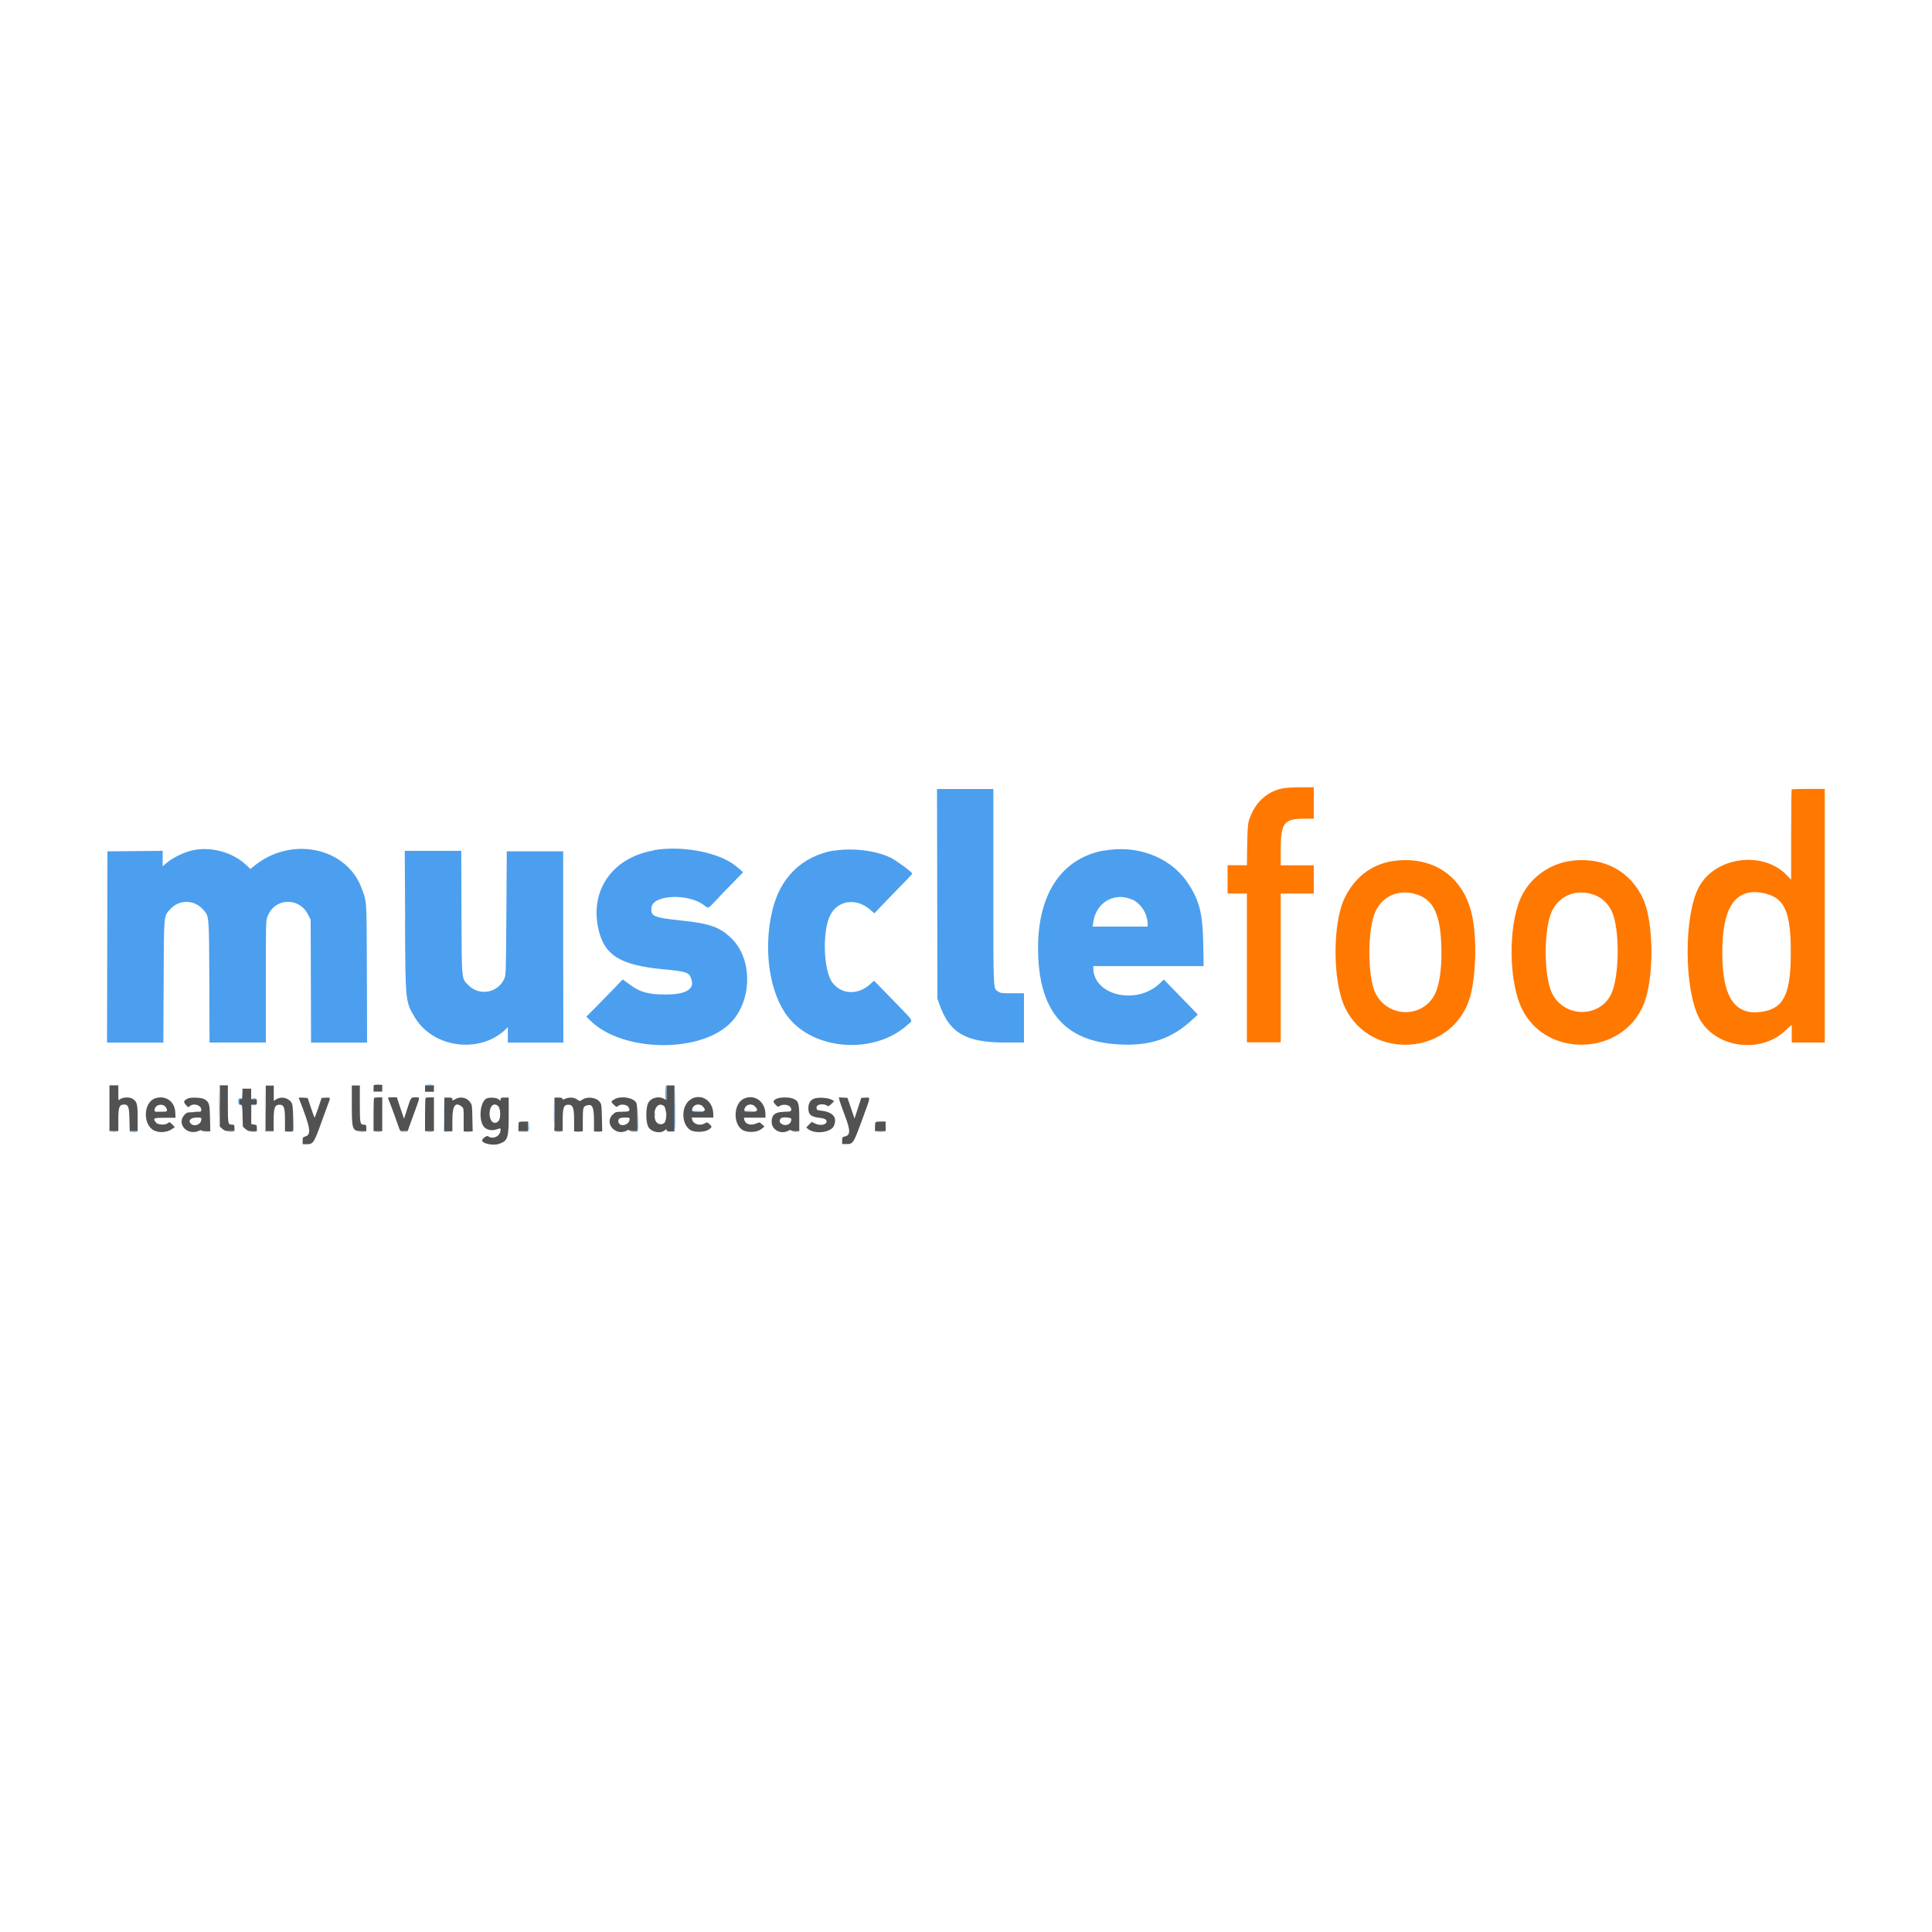 <!-- Generated by Vouchers4U.com --><svg xmlns="http://www.w3.org/2000/svg" width="200" height="200" viewBox="0 0 200 200" style="width:100%;height:100%;"><title>Muscle Food</title><path fill="#fff" d="M0 0h200v200H0z"/><path fill="#525252" d="M38.7 112.33c-.02.02-.03.18-.03.35v.32h.9v-.7h-.4c-.24 0-.45 0-.47.03zm-27.37 2.38v2.38h.92v-1.2c0-1.3.1-1.55.6-1.55.44 0 .52.24.55 1.54l.03 1.2h.82v-1.34c0-1.52-.07-1.75-.6-2.03-.33-.17-1-.12-1.23.1-.17.14-.17.14-.17-.66v-.8h-.92v2.37zm11.42-.23v2.13l.26.24c.23.2.33.24.76.24h.5v-.33c0-.28-.04-.34-.18-.34-.5 0-.5.02-.5-2.1v-1.97h-.83v2.13zm4.75.24v2.38h.83v-1.17c0-1.26.12-1.57.6-1.57s.57.32.57 1.58v1.18h.83v-1.35c0-1.5-.04-1.65-.5-1.96-.34-.23-.86-.24-1.22-.02l-.27.17v-1.58h-.83v2.37zm8.92-.32c0 2.54.05 2.7 1.02 2.7h.48v-.33c0-.3-.03-.34-.2-.34-.45 0-.47-.08-.47-2.16v-1.9h-.83v2.04zm7.58-1.7v.32h.92v-.67H44v.34zm25 .4c0 .42 0 .75-.03.75s-.14-.05-.27-.12c-.57-.3-1.34-.07-1.6.46-.25.46-.26 1.88-.02 2.4.27.6 1.3.82 1.76.4.14-.14.16-.14.16 0 0 .1.1.13.42.13h.4v-4.76H69v.75zm-43.92.13c0 .5 0 .55-.16.55-.14 0-.17.06-.17.3 0 .22.03.28.16.28.16 0 .17.08.2 1.14l.03 1.13.27.24c.23.2.34.24.73.24h.45v-.32c0-.3 0-.33-.3-.38l-.28-.05v-2h.3c.27 0 .28 0 .28-.3s0-.28-.3-.28H26v-1.08h-.9v.54zm-9.04.48c-1.2.42-1.27 2.7-.12 3.3.52.28 1.34.23 1.84-.1l.34-.23-.27-.28c-.27-.27-.28-.28-.44-.14-.26.23-1.04.2-1.24-.05-.37-.46-.27-.5.92-.5h1.1l-.02-.45c0-1.22-1-1.94-2.12-1.55zm3.42 0c-.46.22-.5.35-.22.67.24.26.25.27.4.13.4-.36 1.2-.1 1.2.37 0 .2 0 .22-.76.25-.74.02-.77.03-1 .3-.82.9.28 2.14 1.46 1.65.2-.1.34-.1.36-.05.02.04.22.08.45.08h.42l-.03-1.36c-.03-1.47-.08-1.64-.54-1.94-.3-.2-1.4-.24-1.74-.1zm11.5.04c1.2 3.04 1.3 3.7.64 3.9-.25.08-.27.1-.27.44v.36h.34c.77 0 .8-.03 1.7-2.54l.55-1.5c.32-.83.32-.8-.2-.78l-.43.03-.34 1.02c-.2.56-.36 1.02-.38 1.02s-.2-.46-.38-1.02l-.34-1.02-.48-.03c-.44-.02-.48 0-.43.12zm7.76-.08c-.03.03-.05.82-.05 1.75v1.68h.9v-3.5h-.4c-.2 0-.42.03-.45.06zm1.45-.02c0 .04.08.26.25.67.06.13.5 1.35.93 2.56.08.2.1.23.46.2l.4-.02.6-1.66c.73-2 .7-1.8.2-1.8-.5 0-.46-.03-.88 1.26l-.3.95-.15-.42-.37-1.1-.23-.7h-.45c-.25 0-.45.02-.45.04zm3.88.02c-.02.03-.05.82-.05 1.75v1.68h.92v-3.5h-.4c-.23 0-.44.03-.47.06zm1.95 1.7v1.74h.83v-1.17c0-1.48.3-1.9.95-1.4.22.18.22.18.22 1.38v1.2h.93l-.03-1.36c-.02-1.3-.03-1.37-.23-1.66-.34-.5-1.04-.63-1.57-.3-.27.15-.27.15-.27 0s-.05-.18-.4-.18H46v1.75zm4.4-1.67c-.75.3-.9 2.45-.22 3.03.32.27.78.34 1.24.18.44-.15.44-.14.37.23-.1.55-.85.82-1.26.48-.13-.1-.62.24-.62.44 0 .32 1.13.56 1.73.36.92-.3 1.02-.6 1.02-2.93v-1.87h-.42c-.37 0-.42.02-.42.18 0 .17 0 .18-.16.03-.2-.2-.93-.26-1.27-.13zm7 1.52c0 .87 0 1.66-.02 1.74-.03.12.03.14.42.14h.45v-1.17c0-1.26.1-1.57.58-1.57s.6.32.6 1.58v1.18h.9v-1.2c0-1.3.04-1.4.46-1.5.54-.15.7.2.7 1.64v1.06h.85l-.03-1.4c-.03-1.32-.04-1.4-.23-1.66-.36-.47-1.33-.58-1.83-.2-.23.15-.23.15-.5-.04-.34-.23-.8-.26-1.23-.08-.25.1-.3.1-.3 0 0-.08-.1-.12-.4-.12h-.42v1.6zm6.3-1.46c-.47.22-.5.27-.16.6.28.26.3.27.45.13.25-.23.92-.16 1.07.12.23.4.1.48-.65.48-.65 0-.7.02-.97.28-.94.86.26 2.28 1.42 1.68.16-.1.26-.1.28-.04.02.04.2.08.44.08h.4v-1.35c0-.9-.04-1.42-.1-1.56-.27-.53-1.47-.76-2.2-.43zm7.9 0c-1.08.53-1.16 2.54-.14 3.22.4.26 1.47.24 1.9-.04.36-.25.37-.3.1-.56-.25-.22-.27-.23-.54-.07-.5.27-1.18.04-1.27-.42l-.04-.2h2.23v-.33c0-1.35-1.14-2.18-2.24-1.62zm5.44-.04c-1.1.47-1.2 2.58-.2 3.24.53.33 1.54.28 2-.1l.3-.24-.25-.22c-.28-.25-.22-.24-.6-.1-.58.26-1.15.07-1.24-.4l-.04-.2h2.23v-.33c0-1.32-1.1-2.13-2.2-1.65zm3.46-.02c-.48.2-.53.32-.24.63.26.27.28.28.47.15.32-.2.94-.13 1.1.14.2.38.1.48-.63.48-.96 0-1.33.3-1.32 1.05.02.83.96 1.32 1.74.9.16-.08.26-.1.28-.03.02.04.22.08.44.08h.4v-1.33c0-1.6-.07-1.84-.73-2.07-.33-.12-1.2-.12-1.5 0zm3.78.02c-.4.18-.6.5-.6.98 0 .7.27.92 1.25 1.03.5.06.7.2.62.45-.1.3-.75.36-1.23.1l-.3-.14-.56.58.2.16c.7.57 2.38.36 2.67-.34.36-.86-.1-1.42-1.3-1.56-.45-.06-.5-.08-.5-.3-.06-.37.73-.5 1.12-.2.08.07.2 0 .4-.2l.3-.3-.28-.15c-.37-.2-1.43-.26-1.78-.1zm2.6.1c.02.14.28.84.55 1.58.64 1.67.63 2.13-.02 2.26-.2.04-.23.08-.23.4v.37h.34c.8.02.8.02 1.76-2.6.88-2.38.86-2.23.3-2.2l-.42.02-.7 2.14-.73-2.14-.9-.05.07.24zm-69.7.84c.23.38.15.44-.56.44-.58 0-.62 0-.62-.18 0-.58.9-.77 1.2-.26zm34.4-.14c.25.25.27 1.25.03 1.52-.42.47-.93.06-.93-.76 0-.8.47-1.2.9-.76zm17.12-.06c.3.23.37 1.48.08 1.77-.3.3-.83.14-.95-.3-.3-1 .25-1.9.87-1.46zm4.03.06c.42.4.26.6-.46.57-.63-.03-.64-.03-.62-.24.07-.5.7-.68 1.1-.33zm5.43.02c.4.4.25.57-.47.55-.65-.03-.66-.03-.63-.24.07-.5.74-.7 1.1-.3zm-57.33 1.38c0 .45-.67.74-1.03.44-.38-.32-.1-.67.55-.67.48 0 .5 0 .5.23zm44.34-.06c0 .63-1.07.87-1.16.26-.03-.32.14-.43.68-.43.44 0 .5 0 .5.17zm16.75 0c0 .56-.66.8-1.1.42-.16-.13-.13-.4.04-.53.24-.15 1.06-.07 1.06.1zm-28.2.3c-.03.03-.05.25-.05.5v.44h1v-1h-.45c-.24 0-.47.03-.5.06zm36.92 0c-.03.03-.06.25-.06.5v.44h1.1v-1h-.5c-.27 0-.5.03-.54.06z"/><path fill="#ff7800" d="M132.68 81.63c-1.6.36-2.8 1.5-3.37 3.24-.14.44-.16.8-.2 2.6l-.03 2.1h-2v2.93h2v15.4h3.5V92.5H136v-2.92h-3.42v-1.6c0-2.8.33-3.23 2.48-3.23h.94V81.5h-1.4c-.84 0-1.6.06-1.92.13zm52.8.1c-.04.02-.06 2.14-.06 4.7v4.64l-.43-.45c-2.5-2.63-7.53-1.92-9.17 1.3-1.52 2.98-1.48 10.46.06 13.44 1.6 3.1 6.3 3.8 8.93 1.34l.67-.63v1.85h3.42V81.67h-1.7c-.93 0-1.72.02-1.75.05zm-40.87 7.36c-2.36.2-4.27 1.56-5.38 3.8-1.3 2.58-1.3 8.7 0 11.4 2.62 5.5 10.87 5.02 12.85-.76.7-2.06.86-6.3.3-8.8-.85-3.86-3.8-6.02-7.76-5.65zm18.26 0c-2.4.22-4.56 1.8-5.48 3.94-1.28 3-1.2 8.62.16 11.4 2.5 5.14 10.34 4.9 12.58-.4 1.1-2.6 1.1-8.37 0-10.9-1.27-2.87-3.97-4.38-7.26-4.05zm-16.4 3.45c1.72.44 2.52 1.83 2.7 4.67.17 2.6-.1 4.72-.7 5.84-1.36 2.42-4.87 2.26-6.1-.27-.83-1.75-.82-6.7.03-8.45.73-1.56 2.32-2.26 4.06-1.8zm18.25 0c.96.24 1.72.9 2.15 1.84.82 1.8.78 6.7-.07 8.5-1.2 2.54-4.92 2.5-6.15-.1-.86-1.8-.85-6.64 0-8.45.75-1.56 2.34-2.26 4.08-1.8zm18.16 0c1.9.5 2.52 2 2.5 6.12 0 4.23-.72 5.72-2.94 6.07-2.97.48-4.28-1.67-4.14-6.78.12-4.42 1.62-6.2 4.58-5.42z"/><path fill="#4b9fee" d="M97.02 92.52l.02 10.86.24.66c1 2.88 2.73 3.88 6.72 3.88h2v-5.1h-1.2c-1.1 0-1.2 0-1.47-.18-.52-.35-.5.3-.5-10.8V81.68H97l.02 10.85zm-77.1-4.5c-1 .25-2.1.8-2.78 1.4l-.3.26v-1.6l-5.72.05-.02 9.9-.02 9.9h5.83l.03-6.28c.03-7.05 0-6.77.65-7.5.92-1.05 2.5-1.05 3.43 0 .64.73.62.46.65 7.5l.02 6.27h5.83v-6.3c0-6.15 0-6.3.17-6.74.74-1.97 3.32-2.05 4.24-.13l.23.46.02 6.36.02 6.36H38l-.02-7.15c-.03-7.82 0-7.34-.52-8.77-1.5-4.2-7.1-5.48-10.94-2.53l-.6.47-.45-.42c-1.4-1.32-3.67-1.93-5.55-1.5zm47.75.02c-4.1.7-6.48 3.88-5.8 7.75.53 3 2.15 4.1 6.7 4.54 2.55.24 2.78.32 3 1.04.36 1.03-.57 1.58-2.65 1.58-1.9 0-2.75-.26-3.96-1.2l-.5-.36-.78.82-1.88 1.93-1.1 1.1.34.34c3.34 3.42 11.76 3.5 14.76.12 2.07-2.32 2.06-6.42-.02-8.5-1.23-1.23-2.26-1.6-5.36-1.92-2.78-.3-3.07-.42-2.98-1.33.13-1.33 3.8-1.5 5.45-.24.46.36.38.4 1.26-.54.43-.46 1.23-1.3 1.78-1.85l1-1.03-.2-.17c-.1-.1-.3-.26-.45-.38-1.67-1.47-5.56-2.25-8.63-1.73zm18.66 0c-3.34.6-5.6 2.83-6.4 6.3-.94 4.05-.26 8.54 1.67 10.97 2.76 3.48 8.98 3.86 12.37.76.56-.5.75-.18-1.54-2.55l-1.95-2-.42.38c-1.28 1.15-3 1.05-3.92-.22-.9-1.26-1.03-5.3-.2-6.93.78-1.56 2.68-1.83 4.12-.6l.45.4 1.36-1.42c2.3-2.35 2.56-2.64 2.56-2.7 0-.14-1.6-1.32-2.2-1.63-1.52-.75-4-1.06-5.9-.73zm27.96 0c-4.36.8-6.83 4.45-6.83 10.08 0 6.5 2.7 9.7 8.38 10 3.22.18 5.52-.6 7.66-2.63l.5-.46-.77-.8-1.75-1.8-1-1.03-.5.48c-2.44 2.2-6.8 1.13-6.8-1.67v-.2h11.42l-.04-2.3c-.06-3.23-.42-4.6-1.7-6.45-1.78-2.56-5.2-3.83-8.57-3.2zM41.93 95.3c.03 8.42.03 8.4 1.04 10.06 1.9 3.14 6.72 3.75 9.37 1.2l.23-.23v1.6h5.75l-.02-9.9v-9.9h-5.84l-.04 6.4c-.04 6.3-.05 6.43-.22 6.8-.68 1.47-2.57 1.8-3.7.67-.74-.73-.7-.4-.73-7.6l-.02-6.32H41.9l.04 7.23zm75.25-2.2c.95.44 1.62 1.5 1.63 2.6v.22h-5.7l.06-.4c.24-2.06 2.16-3.22 4-2.4zm-78.26 19.2c.08.03.2.03.3 0s0-.03-.16-.03-.22.02-.14.04zm5.3 0c.14.03.36.03.5 0s0-.02-.28-.02-.38 0-.23.03zm-21.54 2.03c0 1.13.02 1.6.03 1.03s0-1.48 0-2.05c0-.55-.03-.1-.03 1.04zm4.76.4v2.4h.9l-.86-.05-.05-4.75v2.4zm41.44-1.65c0 .42 0 .75.04.75s.06-.33.06-.75c0-.97-.06-.97-.1 0zm.95 1.6l-.02 2.4-.87.06h.44c.56.03.52.22.5-2.52l-.03-2.33-.02 2.38zm-32.56-.35v.94s.03-1.36 0-1.87v.93zm20.07.88c0 .93 0 1.3.03.87s0-1.2 0-1.67c-.02-.47-.03-.1-.03.8zM24.7 113.8c-.1.27 0 .6.2.6.15.02.16 0 .02-.02-.26-.06-.24-.58.02-.63l.18-.04-.2-.02c-.1 0-.2.04-.22.1zm1.45-.05c.1.02.25.02.33 0s0-.04-.2-.04c-.17 0-.24 0-.13.02zm19.8 1.64v1.75l.84.02-.8-.06-.02-1.73-.03-1.72v1.75zm40.1-1.1l-.26.27.26-.24c.26-.23.3-.3.25-.3 0 0-.13.12-.26.27zm-59.9.12h.33s0-.05-.2-.05c-.17 0-.24.02-.13.04zm39.87 1.4l-.02 1.27-.88.07h.44c.55.03.53.1.5-1.4l-.02-1.2-.02 1.27zm-35.67.13l-.02 1.14-.87.07h.44c.55.03.53.07.5-1.27l-.03-1.08-.02 1.13zm37.43-.6c0 .26 0 .36.03.23s.03-.33 0-.46c0-.12-.02-.02-.02.23zm3.88-.3c.03.03.34.05.68.03l.62-.02-.7-.04c-.36-.02-.64 0-.6.02zm5.4 0c.05.03.36.05.7.03l.6-.02-.67-.04c-.4-.02-.66 0-.63.02zm-60.75.03c.2.02.5.02.68 0s0-.03-.35-.03c-.37 0-.5 0-.32.03zm3.85 0c.15.02.37.02.5 0s0-.03-.28-.03-.37 0-.22.03zm44.25 0c.15.02.37.02.5 0s0-.03-.28-.03-.37 0-.22.03zm16.75 0c.15.02.37.02.5 0s0-.03-.28-.03-.37 0-.22.03zm-12.2.3c0 .2 0 .26.03.16s.02-.25 0-.33-.04 0-.04.17zm-14.27 1.2v.5l-.97.08h.5c.55.03.57 0 .53-.65l-.03-.46-.02.52zm-33.83.44c.03.1.16.13.5.13h.44l-.42-.02c-.23 0-.45-.07-.5-.13-.04-.06-.05-.06-.03.03zm-7.46.1c0 .04.2.07.43.07s.43-.03.45-.07c.02-.03-.18-.06-.45-.06s-.46.03-.44.06zm28.4-.02l-.43.06h.4c.2.02.4 0 .44-.06s.05-.07.03-.07c0 .02-.2.05-.44.08zm-30.24.06c.15.02.38.02.5 0s0-.03-.27-.03c-.28 0-.4.03-.24.04zm12.13 0c.1.02.3.02.4 0s0-.03-.23-.03c-.22 0-.3.02-.18.04zm2.32 0c.13.02.32.02.42 0s0-.03-.23-.03c-.22 0-.3.02-.18.04zm11.33 0c.13.02.32.02.42 0s0-.03-.23-.03-.3.02-.2.04zm1.6 0c.1.02.32.02.45 0s.02-.03-.23-.03-.36.02-.23.04zm5.32 0c.13.02.33.02.46 0s.02-.03-.23-.03-.35.02-.23.04zm3.92 0c.1.02.32.02.45 0s.02-.03-.23-.03-.36.02-.23.04zm9.4 0c.13.02.34.02.46 0s.03-.03-.23-.03c-.25 0-.35.02-.22.04zm2 0c.13.02.34.02.46 0s.03-.03-.23-.03c-.25 0-.35.02-.22.04zm2.1 0c.1.02.32.02.45 0s.02-.03-.23-.03c-.26 0-.36.02-.23.04zm20.4 0c.13.02.34.02.46 0s.03-.03-.23-.03c-.25 0-.35.02-.22.04zm8.8 0c.14.02.4.02.54 0s.02-.03-.27-.03c-.3 0-.42.03-.28.04z"/></svg>